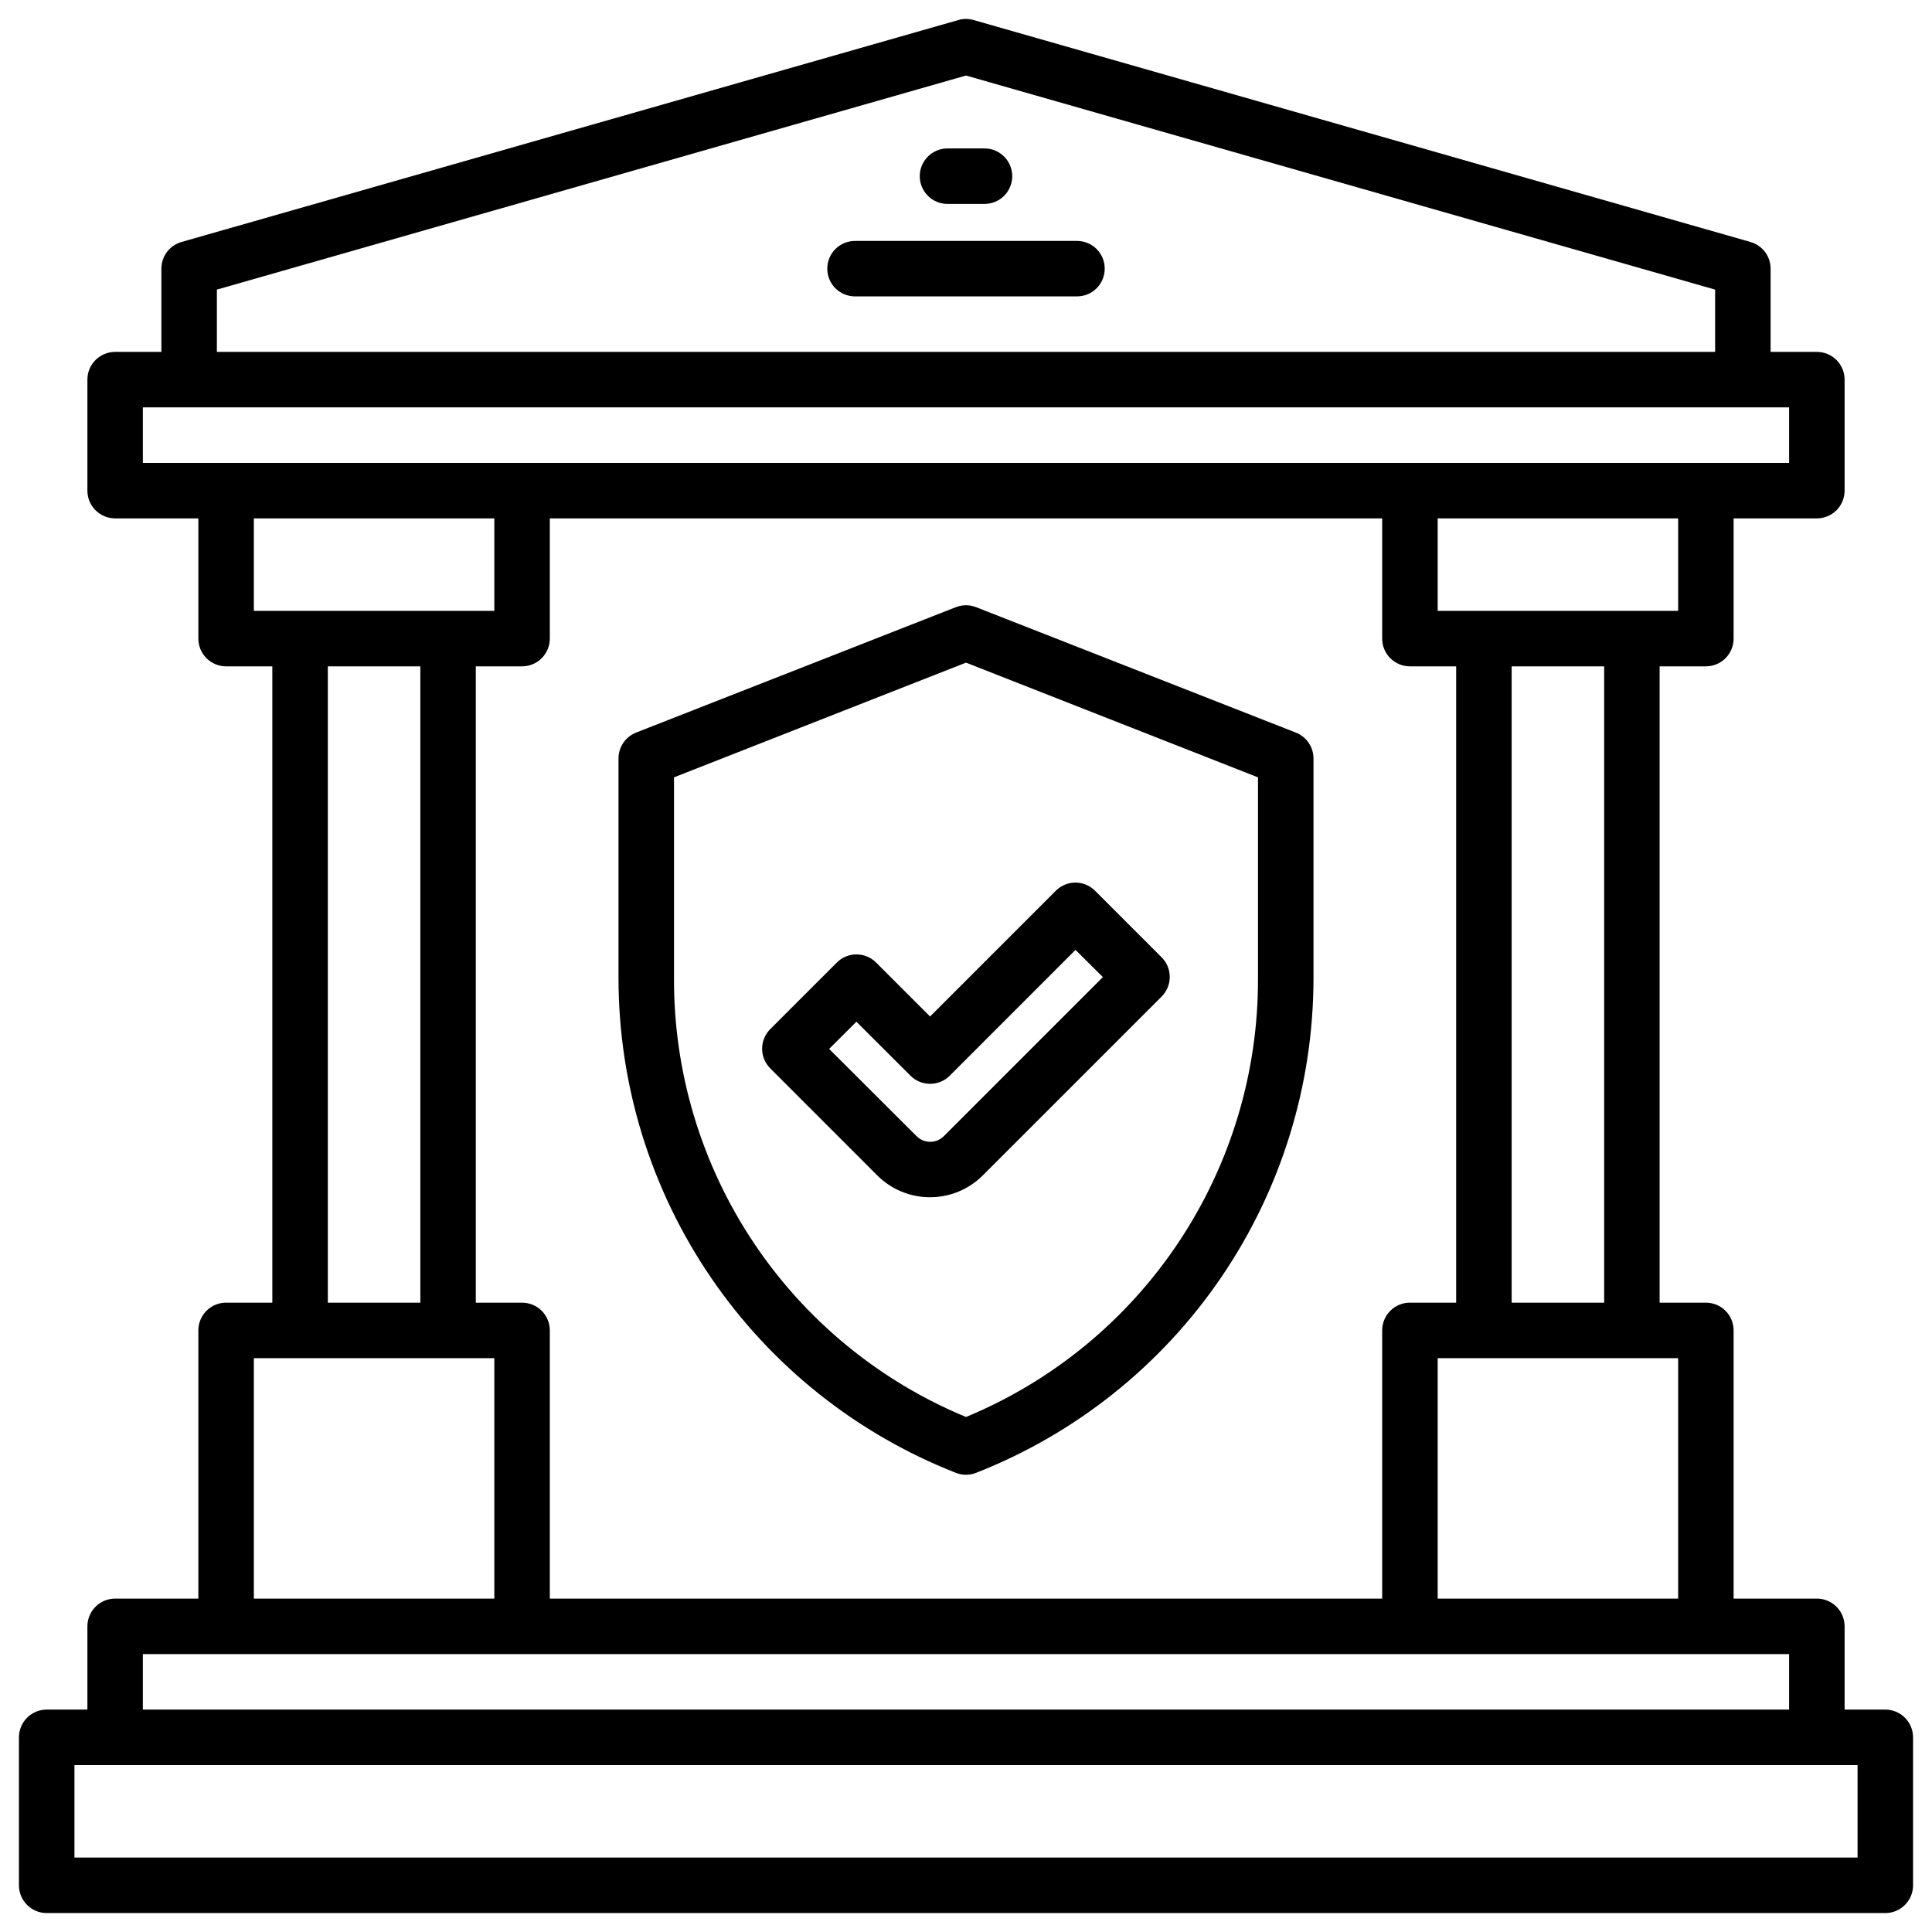 <svg width="51" height="51" viewBox="0 0 51 51" fill="none" xmlns="http://www.w3.org/2000/svg">
<path d="M49.767 45.129H48.693V42.932C48.693 42.737 48.616 42.551 48.479 42.414C48.341 42.276 48.155 42.199 47.961 42.199H45.763V35.119C45.763 34.925 45.686 34.739 45.549 34.601C45.412 34.464 45.225 34.387 45.031 34.387H43.81V17.59H45.031C45.225 17.59 45.412 17.513 45.549 17.375C45.686 17.238 45.763 17.052 45.763 16.858V13.684H47.961C48.155 13.684 48.341 13.607 48.479 13.469C48.616 13.332 48.693 13.146 48.693 12.951V10.022C48.693 9.827 48.616 9.641 48.479 9.504C48.341 9.366 48.155 9.289 47.961 9.289H46.74V7.092C46.74 6.933 46.688 6.778 46.592 6.651C46.496 6.524 46.362 6.432 46.209 6.388L25.701 0.529C25.57 0.49 25.43 0.49 25.299 0.529L4.791 6.388C4.638 6.432 4.503 6.524 4.407 6.651C4.312 6.778 4.26 6.933 4.26 7.092V9.289H3.039C2.845 9.289 2.659 9.366 2.521 9.504C2.384 9.641 2.307 9.827 2.307 10.022V12.951C2.307 13.146 2.384 13.332 2.521 13.469C2.659 13.607 2.845 13.684 3.039 13.684H5.236V16.858C5.236 17.052 5.313 17.238 5.451 17.375C5.588 17.513 5.774 17.59 5.969 17.59H7.189V34.387H5.969C5.774 34.387 5.588 34.464 5.451 34.601C5.313 34.739 5.236 34.925 5.236 35.119V42.199H3.039C2.845 42.199 2.659 42.276 2.521 42.414C2.384 42.551 2.307 42.737 2.307 42.932V45.129H1.232C1.038 45.129 0.852 45.206 0.715 45.343C0.577 45.481 0.5 45.667 0.5 45.861L0.5 49.768C0.5 49.962 0.577 50.148 0.715 50.285C0.852 50.423 1.038 50.5 1.232 50.5H49.767C49.962 50.5 50.148 50.423 50.285 50.285C50.423 50.148 50.5 49.962 50.5 49.768V45.861C50.5 45.667 50.423 45.481 50.285 45.343C50.148 45.206 49.962 45.129 49.767 45.129ZM44.299 42.199H37.951V35.852H44.299V42.199ZM13.781 34.387H12.56V17.59H13.781C13.975 17.59 14.162 17.513 14.299 17.375C14.436 17.238 14.514 17.052 14.514 16.858V13.684H36.486V16.858C36.486 17.052 36.563 17.238 36.701 17.375C36.838 17.513 37.024 17.59 37.219 17.59H38.439V34.387H37.219C37.024 34.387 36.838 34.464 36.701 34.601C36.563 34.739 36.486 34.925 36.486 35.119V42.199H14.514V35.119C14.514 34.925 14.436 34.739 14.299 34.601C14.162 34.464 13.975 34.387 13.781 34.387ZM42.346 34.387H39.904V17.59H42.346V34.387ZM44.299 16.125H37.951V13.684H44.299V16.125ZM5.725 7.645L25.5 1.994L45.275 7.645V9.289H5.725V7.645ZM3.771 10.754H47.228V12.219H3.771V10.754ZM6.701 13.684H13.049V16.125H6.701V13.684ZM8.654 17.59H11.096V34.387H8.654V17.59ZM6.701 35.852H13.049V42.199H6.701V35.852ZM3.771 43.664H47.228V45.129H3.771V43.664ZM49.035 49.035H1.965V46.594H49.035V49.035Z" fill="black"/>
<path d="M25.232 38.879C25.404 38.947 25.596 38.947 25.767 38.879C28.392 37.849 30.646 36.052 32.234 33.723C33.823 31.393 34.672 28.639 34.673 25.82V20.023C34.673 19.875 34.629 19.731 34.546 19.609C34.463 19.487 34.345 19.393 34.208 19.339L25.767 16.028C25.596 15.96 25.404 15.96 25.232 16.028L16.792 19.338C16.655 19.392 16.537 19.486 16.454 19.608C16.371 19.73 16.327 19.874 16.327 20.022V25.817C16.327 28.637 17.176 31.391 18.765 33.721C20.353 36.052 22.607 37.849 25.232 38.879ZM17.792 20.52L25.5 17.492L33.208 20.52V25.816C33.218 28.294 32.491 30.72 31.118 32.784C29.746 34.848 27.79 36.457 25.5 37.405C23.21 36.457 21.255 34.848 19.882 32.785C18.509 30.721 17.782 28.296 17.792 25.818V20.52Z" fill="black"/>
<path d="M24.55 31.604C24.809 31.604 25.066 31.554 25.305 31.454C25.545 31.355 25.762 31.209 25.945 31.026L30.664 26.307C30.732 26.239 30.786 26.158 30.823 26.069C30.86 25.98 30.878 25.885 30.878 25.789C30.878 25.692 30.86 25.597 30.823 25.508C30.786 25.419 30.732 25.339 30.664 25.271L28.906 23.513C28.838 23.445 28.757 23.391 28.669 23.354C28.58 23.317 28.485 23.298 28.389 23.298C28.292 23.298 28.197 23.317 28.108 23.354C28.02 23.391 27.939 23.445 27.871 23.513L24.551 26.833L23.126 25.408C23.058 25.34 22.977 25.286 22.888 25.25C22.8 25.213 22.704 25.194 22.608 25.194C22.512 25.194 22.417 25.213 22.328 25.25C22.239 25.286 22.159 25.34 22.091 25.408L20.333 27.166C20.265 27.234 20.211 27.315 20.174 27.404C20.137 27.493 20.118 27.588 20.118 27.684C20.118 27.78 20.137 27.876 20.174 27.965C20.211 28.053 20.265 28.134 20.333 28.202L23.156 31.026C23.339 31.209 23.556 31.355 23.795 31.454C24.034 31.553 24.291 31.604 24.55 31.604ZM22.607 26.971L24.035 28.396C24.103 28.464 24.184 28.518 24.273 28.555C24.361 28.591 24.457 28.61 24.553 28.61C24.649 28.61 24.744 28.591 24.833 28.555C24.922 28.518 25.003 28.464 25.071 28.396L28.391 25.075L29.113 25.793L24.914 29.992C24.819 30.087 24.69 30.141 24.555 30.141C24.42 30.141 24.291 30.087 24.196 29.992L21.887 27.689L22.607 26.971Z" fill="black"/>
<path d="M28.43 6.36H22.57C22.376 6.36 22.19 6.437 22.052 6.574C21.915 6.712 21.838 6.898 21.838 7.092C21.838 7.286 21.915 7.473 22.052 7.61C22.19 7.747 22.376 7.824 22.57 7.824H28.43C28.624 7.824 28.81 7.747 28.948 7.61C29.085 7.473 29.162 7.286 29.162 7.092C29.162 6.898 29.085 6.712 28.948 6.574C28.81 6.437 28.624 6.36 28.43 6.36Z" fill="black"/>
<path d="M25.012 5.383H25.988C26.183 5.383 26.369 5.306 26.506 5.169C26.643 5.031 26.721 4.845 26.721 4.651C26.721 4.456 26.643 4.27 26.506 4.133C26.369 3.995 26.183 3.918 25.988 3.918H25.012C24.817 3.918 24.631 3.995 24.494 4.133C24.357 4.27 24.279 4.456 24.279 4.651C24.279 4.845 24.357 5.031 24.494 5.169C24.631 5.306 24.817 5.383 25.012 5.383Z" fill="black"/>
</svg>
